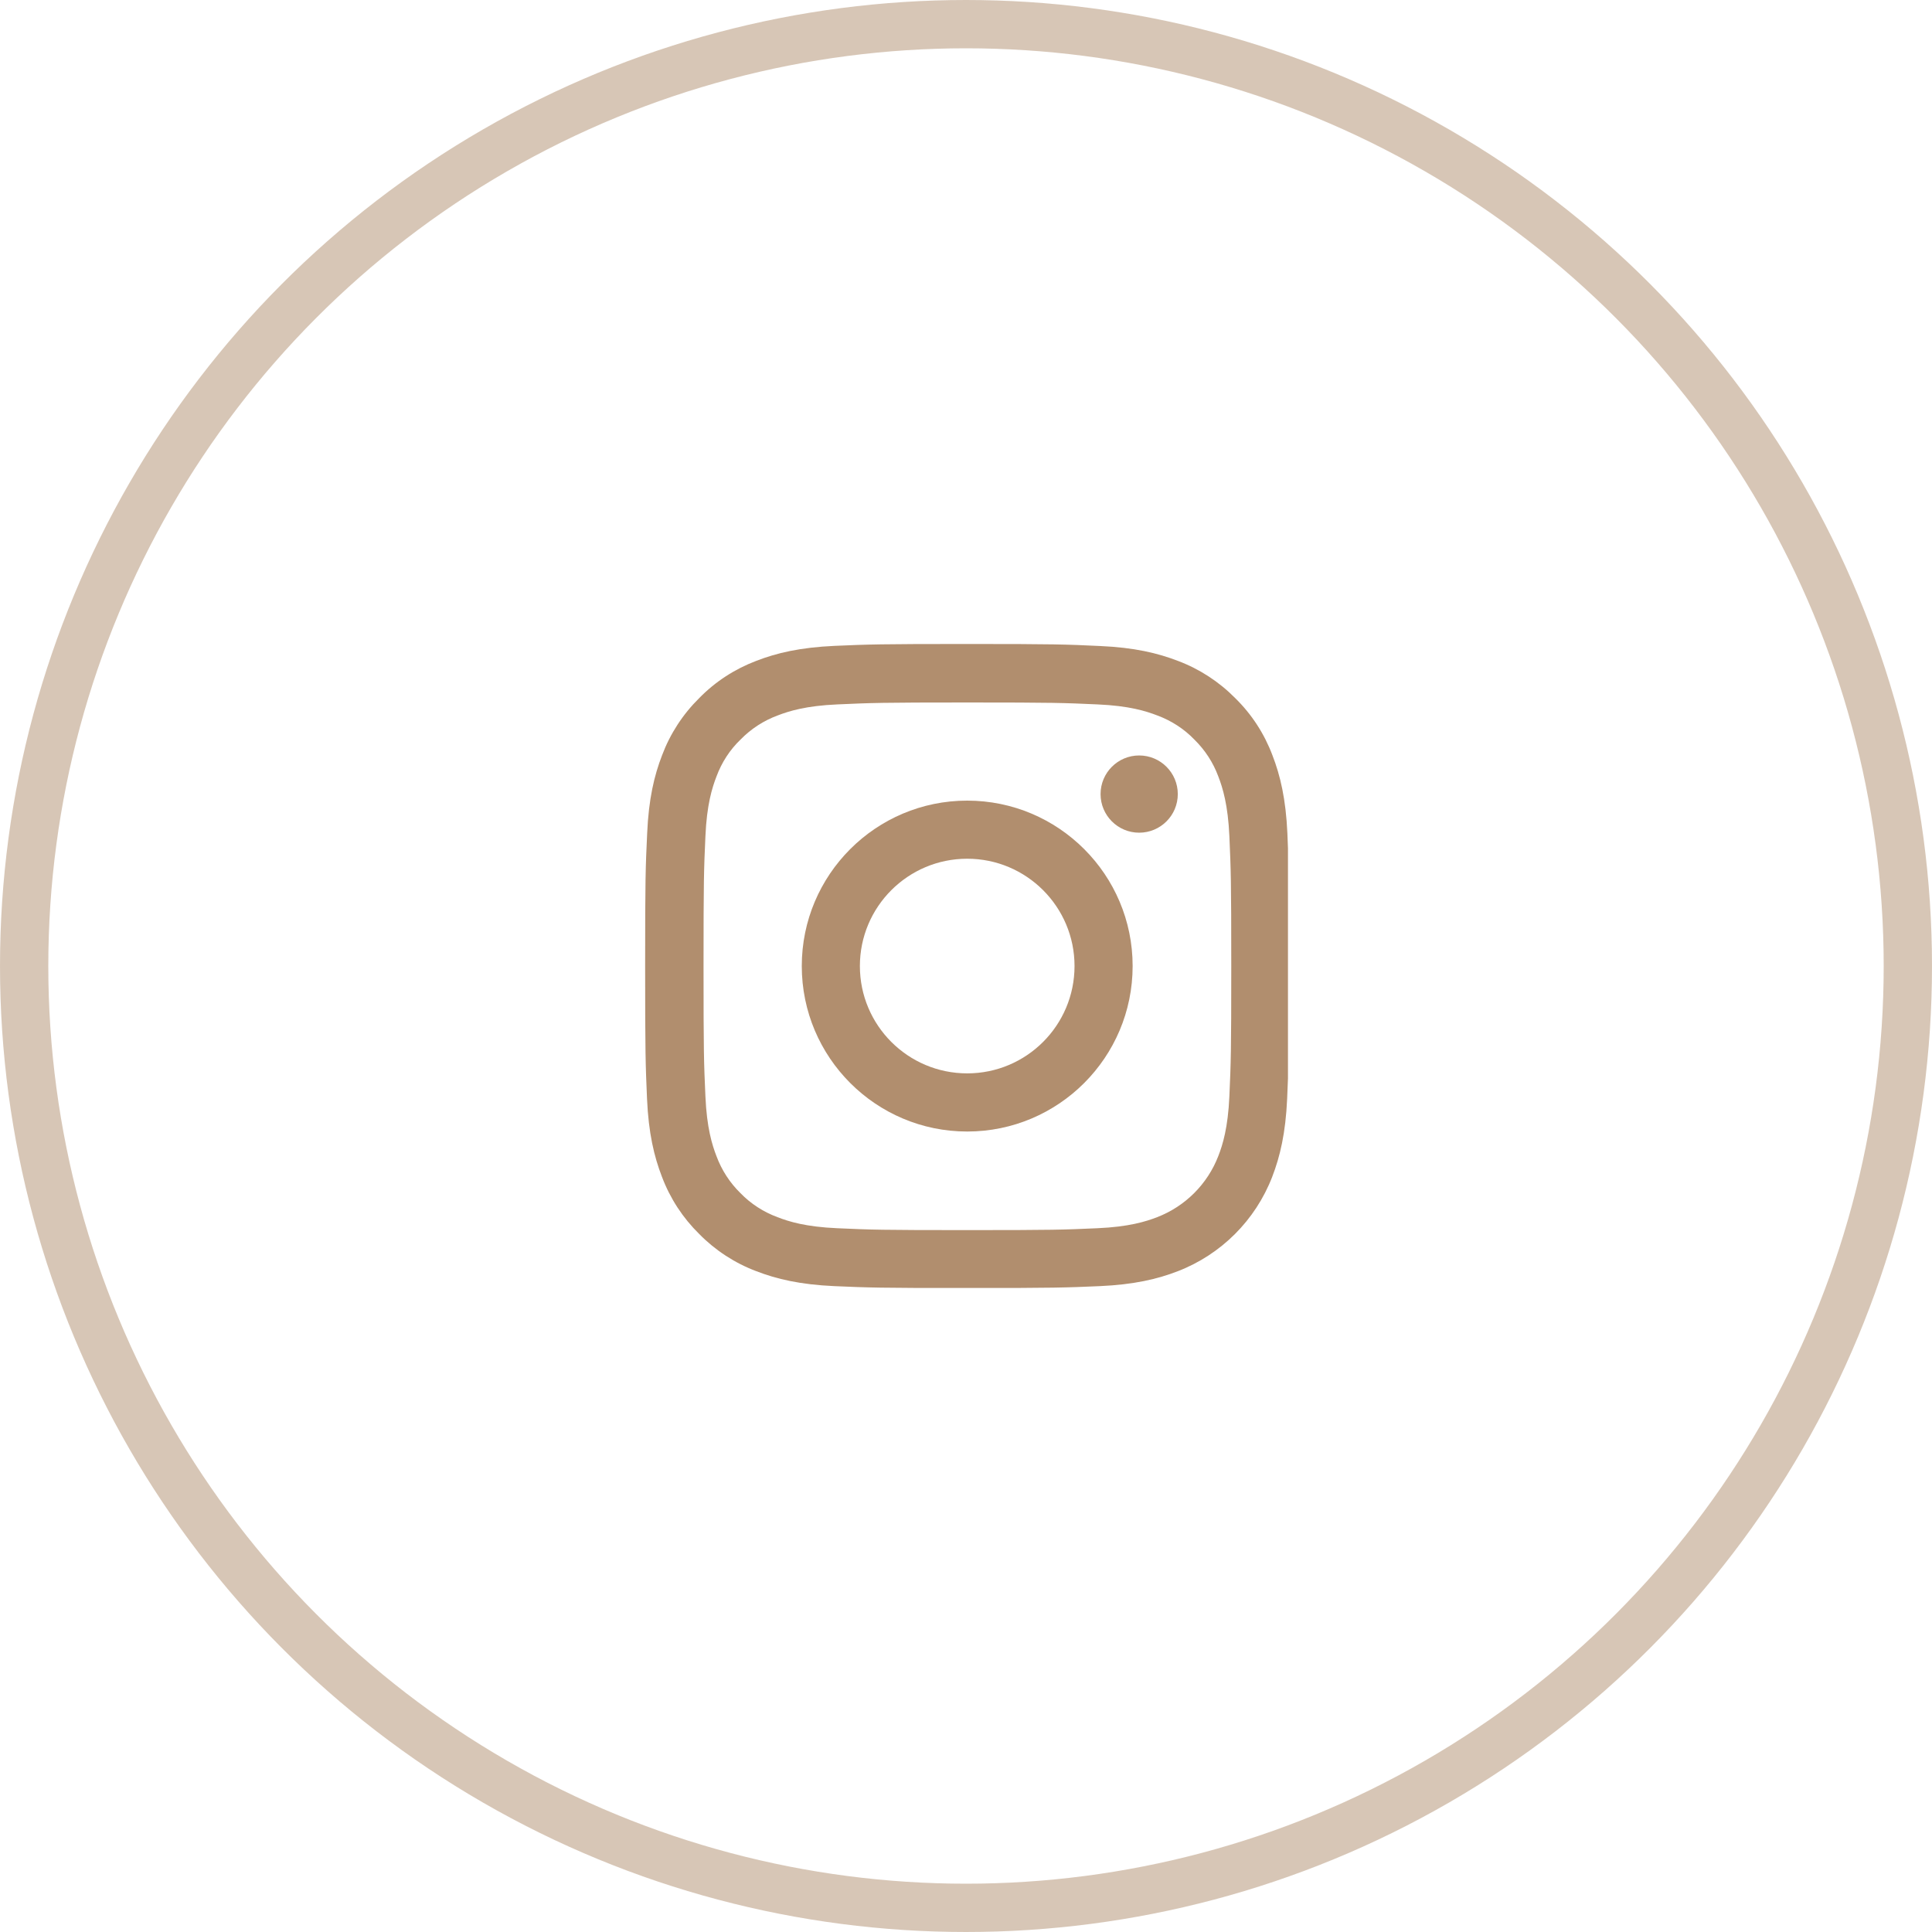 <svg width="40" height="40" viewBox="0 0 40 40" fill="none" xmlns="http://www.w3.org/2000/svg">
<circle cx="20" cy="20" r="19.5" stroke="#B18E6E" stroke-opacity="0.5"/>
<g clip-path="url(#clip0)">
<path d="M26.654 17.253C26.622 16.545 26.508 16.058 26.344 15.636C26.175 15.188 25.914 14.787 25.573 14.453C25.239 14.115 24.836 13.852 24.393 13.685C23.968 13.521 23.484 13.406 22.776 13.375C22.062 13.341 21.835 13.333 20.025 13.333C18.215 13.333 17.988 13.341 17.277 13.372C16.569 13.404 16.081 13.518 15.659 13.682C15.211 13.852 14.81 14.112 14.477 14.453C14.138 14.787 13.875 15.191 13.709 15.633C13.544 16.058 13.43 16.542 13.399 17.251C13.365 17.965 13.357 18.191 13.357 20.001C13.357 21.812 13.365 22.038 13.396 22.749C13.427 23.458 13.542 23.945 13.706 24.367C13.875 24.815 14.138 25.216 14.477 25.549C14.81 25.888 15.214 26.151 15.657 26.318C16.081 26.482 16.566 26.596 17.274 26.628C17.985 26.659 18.212 26.667 20.022 26.667C21.833 26.667 22.059 26.659 22.77 26.628C23.479 26.596 23.966 26.482 24.388 26.318C25.284 25.971 25.992 25.263 26.339 24.367C26.503 23.942 26.617 23.458 26.649 22.749C26.68 22.038 26.688 21.812 26.688 20.001C26.688 18.191 26.685 17.965 26.654 17.253ZM25.453 22.697C25.424 23.348 25.315 23.7 25.224 23.934C25 24.515 24.539 24.976 23.958 25.2C23.724 25.291 23.369 25.401 22.721 25.429C22.017 25.461 21.807 25.468 20.027 25.468C18.248 25.468 18.035 25.461 17.334 25.429C16.683 25.401 16.331 25.291 16.097 25.2C15.808 25.093 15.545 24.924 15.331 24.703C15.11 24.487 14.941 24.226 14.834 23.937C14.743 23.703 14.633 23.348 14.605 22.7C14.573 21.997 14.566 21.785 14.566 20.006C14.566 18.227 14.573 18.014 14.605 17.313C14.633 16.662 14.743 16.311 14.834 16.076C14.941 15.787 15.11 15.524 15.334 15.31C15.55 15.089 15.81 14.92 16.1 14.813C16.334 14.722 16.688 14.612 17.337 14.584C18.04 14.552 18.251 14.544 20.03 14.544C21.812 14.544 22.023 14.552 22.723 14.584C23.375 14.612 23.726 14.722 23.961 14.813C24.25 14.92 24.513 15.089 24.726 15.31C24.948 15.527 25.117 15.787 25.224 16.076C25.315 16.311 25.424 16.665 25.453 17.313C25.484 18.017 25.492 18.227 25.492 20.006C25.492 21.785 25.484 21.994 25.453 22.697Z" fill="#B18E6E"/>
<path d="M20.025 16.576C18.134 16.576 16.6 18.11 16.6 20.001C16.6 21.892 18.134 23.427 20.025 23.427C21.916 23.427 23.45 21.892 23.45 20.001C23.45 18.11 21.916 16.576 20.025 16.576ZM20.025 22.223C18.798 22.223 17.803 21.228 17.803 20.001C17.803 18.774 18.798 17.779 20.025 17.779C21.252 17.779 22.247 18.774 22.247 20.001C22.247 21.228 21.252 22.223 20.025 22.223Z" fill="#B18E6E"/>
<path d="M24.385 16.441C24.385 16.882 24.027 17.24 23.585 17.24C23.144 17.24 22.786 16.882 22.786 16.441C22.786 15.999 23.144 15.641 23.585 15.641C24.027 15.641 24.385 15.999 24.385 16.441Z" fill="#B18E6E"/>
</g>
<defs>
<clipPath id="clip0">
<rect width="13.333" height="13.333" fill="white" transform="translate(13.333 13.333)"/>
</clipPath>
</defs>
</svg>
